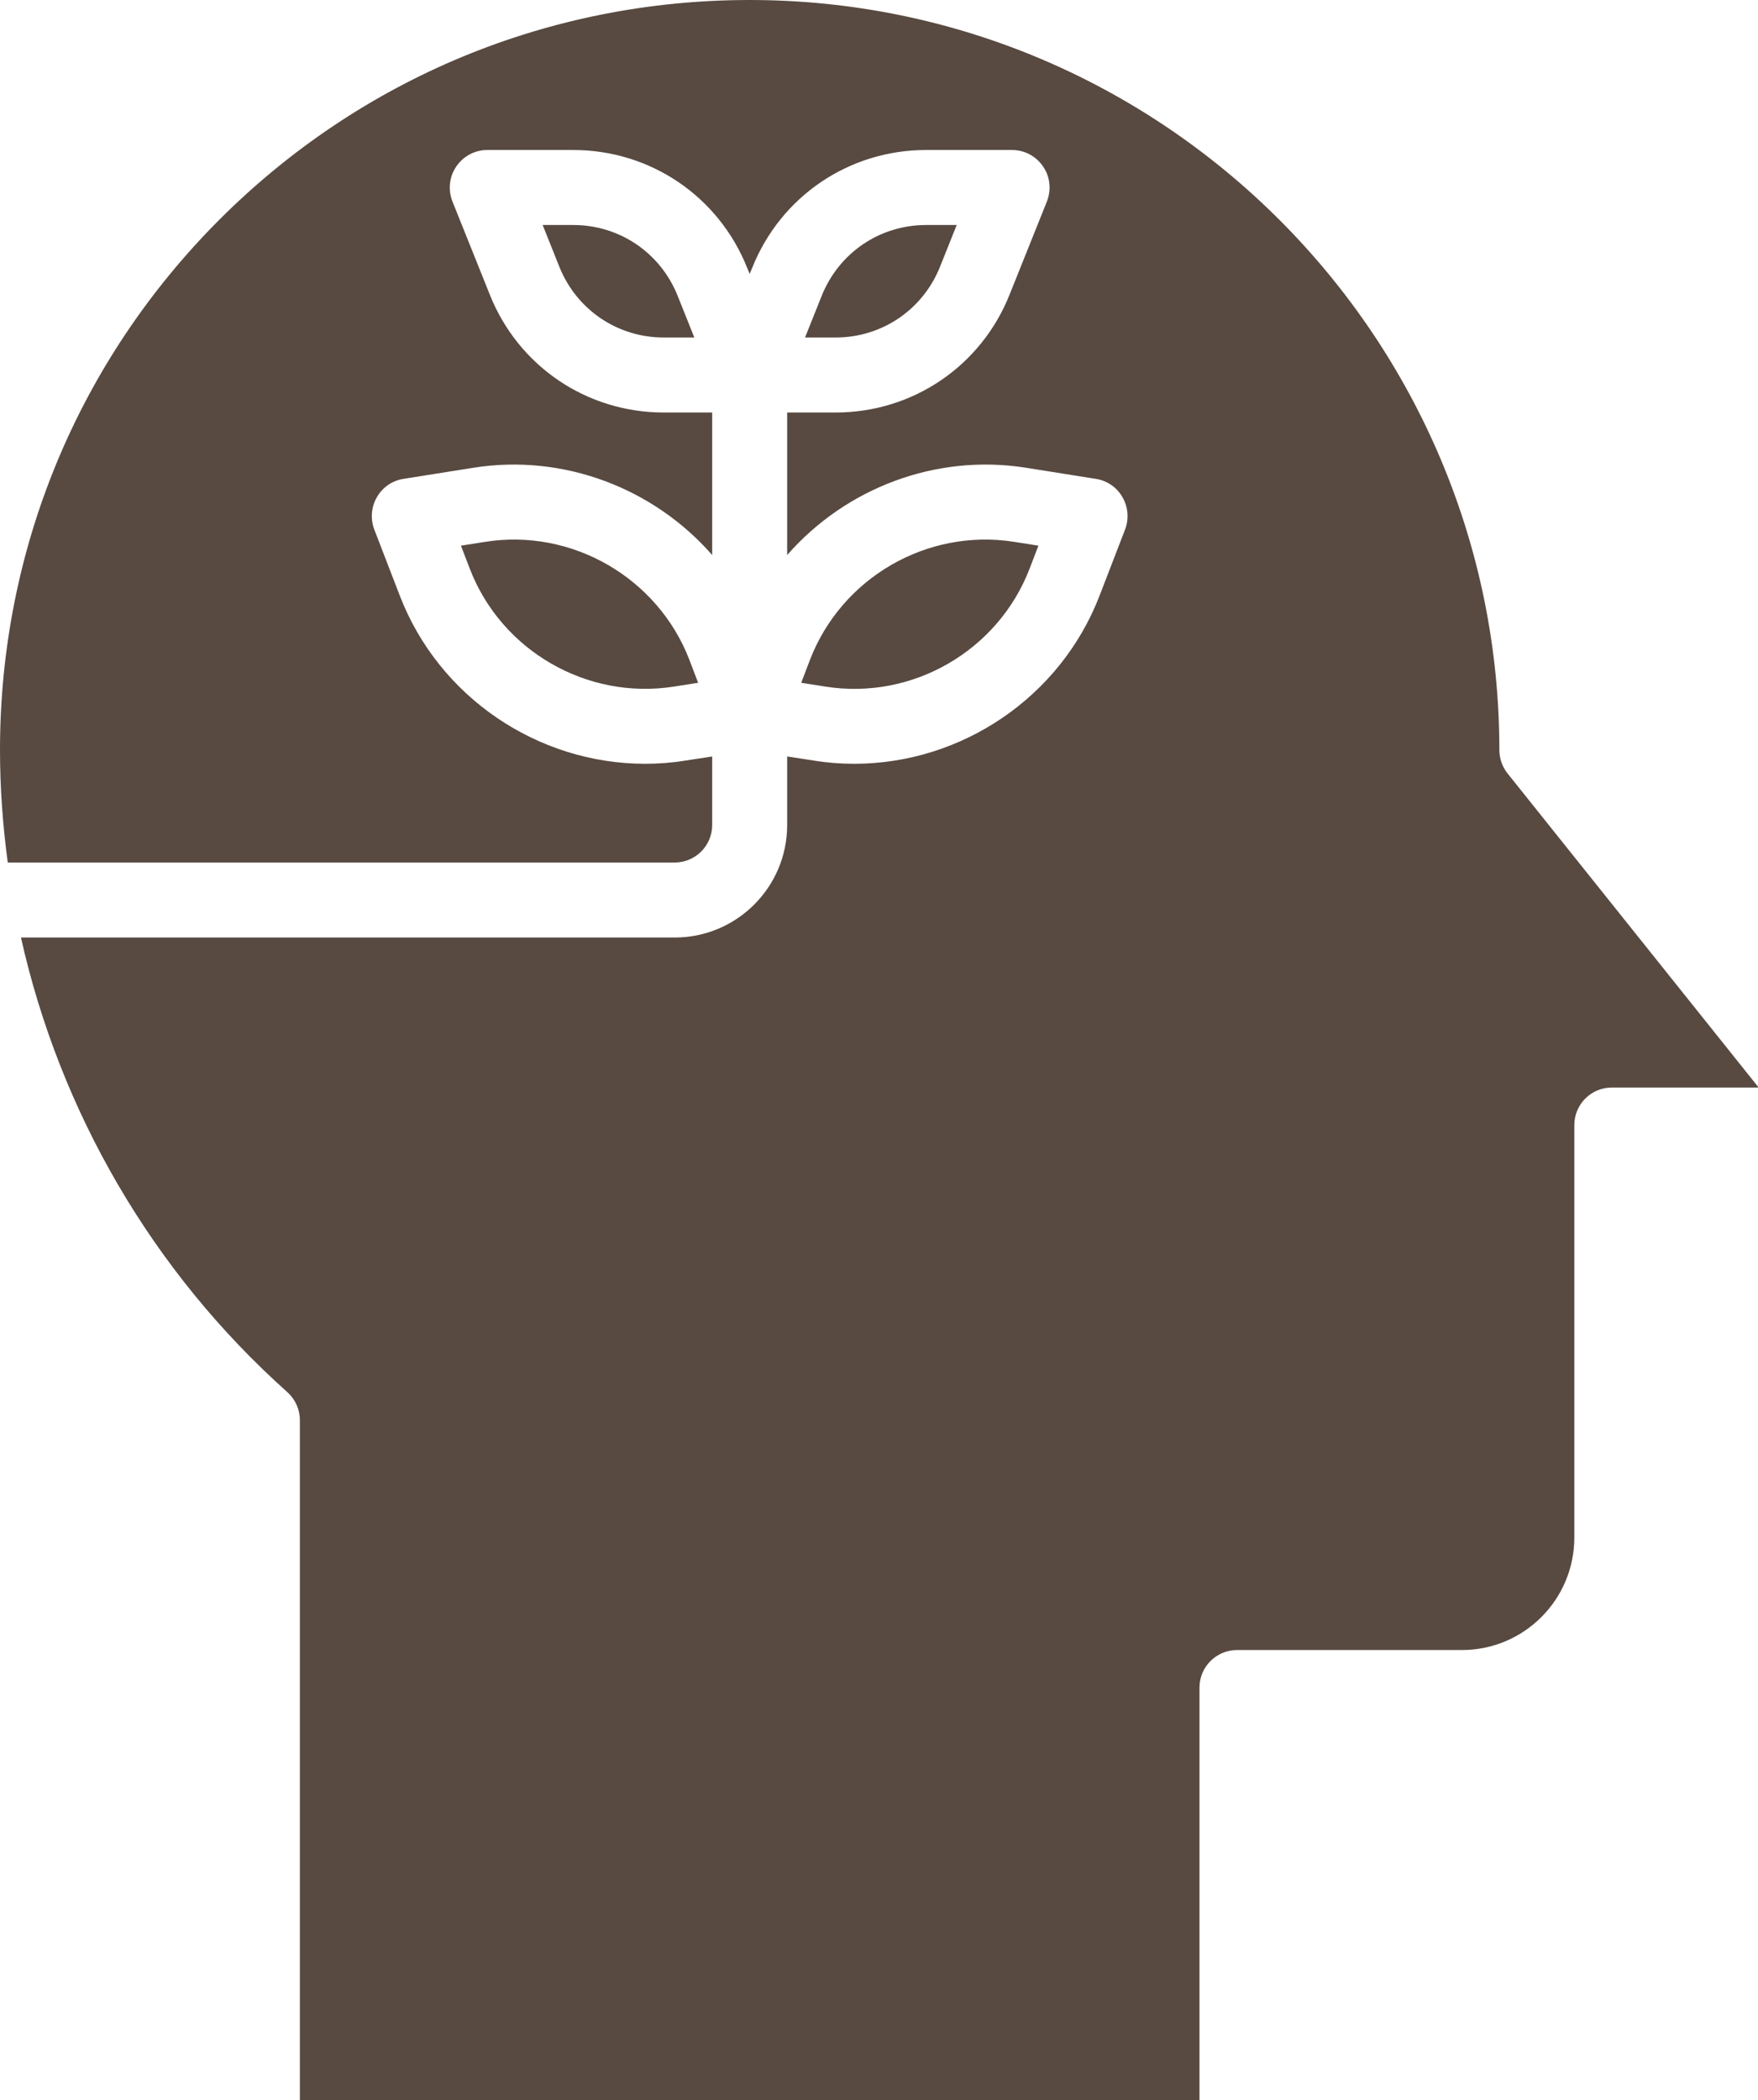 <?xml version="1.0" encoding="UTF-8" standalone="no"?><svg xmlns="http://www.w3.org/2000/svg" xmlns:xlink="http://www.w3.org/1999/xlink" fill="#000000" height="56" preserveAspectRatio="xMidYMid meet" version="1" viewBox="8.0 4.0 46.9 56.0" width="46.9" zoomAndPan="magnify"><g fill="#584a41" id="change1_1"><path d="M 35.469 19.16 L 35.703 18.551 L 35.059 18.449 C 32.734 18.082 30.453 19.406 29.609 21.594 L 29.375 22.207 L 30.023 22.309 C 32.34 22.676 34.629 21.352 35.469 19.16" fill="inherit"/><path d="M 50 34 C 50 33.449 50.449 33 51 33 L 54.918 33 L 48.219 24.625 C 48.078 24.449 48 24.227 48 24 C 48 12.973 39.027 4 28 4 C 22.656 4 17.633 6.082 13.855 9.855 C 10.082 13.633 8 18.656 8 24 C 8 25.008 8.074 26.012 8.207 27 L 26 27 C 26.551 27 27 26.551 27 26 L 27 24.172 L 26.289 24.281 C 25.93 24.34 25.57 24.367 25.211 24.367 C 22.359 24.367 19.711 22.602 18.664 19.879 L 17.984 18.117 C 17.879 17.836 17.902 17.52 18.055 17.258 C 18.203 16.996 18.465 16.816 18.762 16.77 L 20.629 16.473 C 23.047 16.09 25.449 17.027 27 18.801 L 27 15 L 25.707 15 C 23.652 15 21.828 13.766 21.066 11.855 L 20.07 9.371 C 19.949 9.062 19.984 8.715 20.172 8.441 C 20.359 8.164 20.668 8 21 8 L 23.293 8 C 25.348 8 27.172 9.234 27.934 11.145 L 28 11.305 L 28.066 11.145 C 28.828 9.234 30.652 8 32.707 8 L 35 8 C 35.332 8 35.641 8.164 35.828 8.441 C 36.016 8.715 36.051 9.062 35.93 9.371 L 34.934 11.855 C 34.172 13.766 32.348 15 30.293 15 L 29 15 L 29 18.801 C 30.551 17.027 32.949 16.09 35.371 16.473 L 37.238 16.77 C 37.535 16.816 37.797 16.996 37.945 17.258 C 38.098 17.52 38.121 17.836 38.016 18.117 L 37.336 19.879 C 36.289 22.602 33.641 24.367 30.789 24.367 C 30.43 24.367 30.07 24.34 29.711 24.281 L 29 24.172 L 29 26 C 29 27.656 27.656 29 26 29 L 8.559 29 C 9.598 33.641 12.059 37.902 15.668 41.125 C 15.879 41.316 16 41.586 16 41.871 L 16 60 L 40 60 L 40 49 C 40 48.449 40.449 48 41 48 L 47 48 C 48.656 48 50 46.656 50 45 L 50 34" fill="inherit"/><path d="M 33.078 11.113 L 33.523 10 L 32.707 10 C 31.473 10 30.383 10.738 29.922 11.887 L 29.477 13 L 30.293 13 C 31.527 13 32.617 12.262 33.078 11.113" fill="inherit"/><path d="M 23.293 10 L 22.477 10 L 22.922 11.113 C 23.383 12.262 24.473 13 25.707 13 L 26.523 13 L 26.078 11.887 C 25.617 10.738 24.527 10 23.293 10" fill="inherit"/><path d="M 20.941 18.449 L 20.297 18.551 L 20.531 19.16 C 21.371 21.352 23.66 22.672 25.977 22.309 L 26.625 22.207 L 26.391 21.594 C 25.547 19.406 23.258 18.082 20.941 18.449" fill="inherit"/></g></svg>